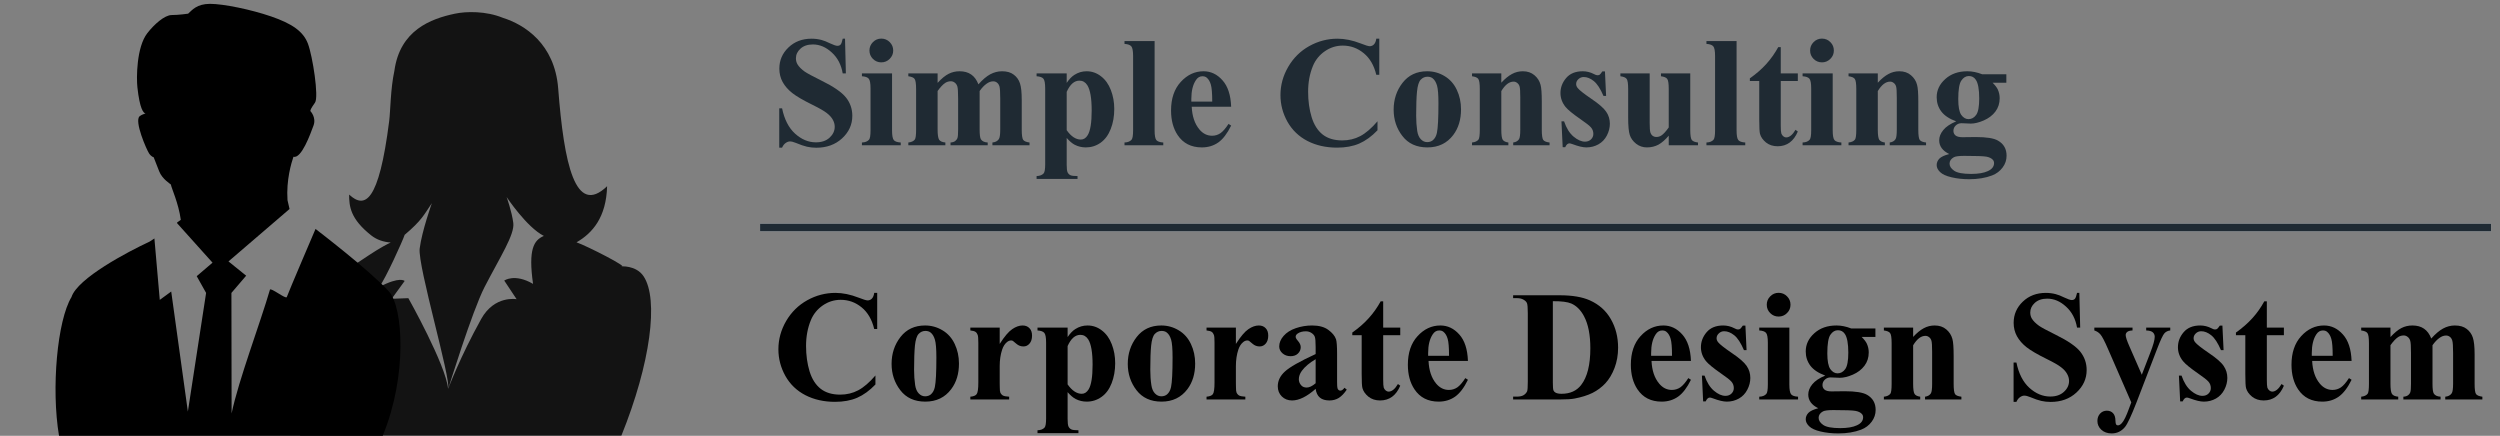 <svg width="109" height="19" viewBox="0 0 109 19" fill="none" xmlns="http://www.w3.org/2000/svg">
<rect x="0" y="0" width="109" height="19" fill="#808080" stroke="none"/>
<g clip-path="url(#clip0_8741_174784)">
<g opacity="0.85" clip-path="url(#clip1_8741_174784)">
<path fill-rule="evenodd" clip-rule="evenodd" d="M23.241 12.377C22.433 11.908 21.985 12.233 21.985 12.233L22.524 13.045C22.524 13.045 21.559 12.864 20.98 13.907C20.049 15.583 19.545 16.942 19.545 16.942C19.545 16.942 20.59 13.554 21.128 12.513C21.814 11.187 22.442 10.227 22.38 9.725C22.317 9.223 22.089 8.591 22.089 8.591C22.089 8.591 22.963 9.909 23.712 10.286C23.275 10.474 23.026 10.862 23.241 12.377ZM17.804 13L17.078 13.027L17.643 12.251C17.643 12.251 17.446 12.034 16.535 12.514C16.816 12.137 17.561 10.494 17.643 10.239C18.396 9.6 18.477 9.376 18.829 8.858C18.829 8.858 18.392 10.082 18.298 10.835C18.204 11.588 19.68 16.554 19.537 16.951C19.437 15.904 17.804 13 17.804 13ZM27.09 11.62C27.468 11.681 25.599 10.726 25.136 10.565C25.833 10.167 26.434 9.472 26.47 8.119C25.078 9.456 24.59 7.134 24.337 3.855C24.186 1.908 22.869 1.074 21.925 0.777C21.189 0.476 20.333 0.491 19.833 0.597C18.783 0.818 17.436 1.317 17.195 3.089C17.024 3.878 17.025 4.833 16.969 5.275C16.517 8.852 15.903 9.111 15.222 8.483C15.222 8.993 15.27 9.541 16.19 10.267C16.43 10.456 16.719 10.55 17.036 10.574C16.221 10.947 15.231 11.79 14.936 11.79C14.436 11.79 13.869 12.024 13.708 13.323C13.627 13.972 13.269 16.378 13.083 19H27.09C28.371 15.833 28.725 13.045 28.061 12.047C27.729 11.547 27.044 11.613 27.09 11.62Z" fill="black"/>
</g>
<path fill-rule="evenodd" clip-rule="evenodd" d="M16.687 19C17.773 16.361 17.573 13.386 16.959 12.71C16.115 11.781 13.757 9.982 13.757 9.982C13.757 9.982 12.569 12.757 12.503 12.954C12.464 13.053 11.806 12.529 11.77 12.629C11.346 14.09 10.399 16.577 10.098 18.026L10.09 12.771L10.733 12.02L9.962 11.398L12.624 9.112C12.621 9.11 12.538 8.729 12.535 8.728C12.475 7.849 12.704 7.1 12.794 6.835C13.144 6.93 13.53 5.847 13.667 5.48C13.804 5.114 13.53 4.84 13.53 4.84C13.547 4.778 13.529 4.767 13.735 4.473C13.906 4.229 13.633 2.458 13.427 1.908C13.223 1.359 12.71 1.023 11.822 0.717C10.935 0.412 9.739 0.168 9.158 0.168C8.578 0.168 8.374 0.442 8.203 0.596C8.203 0.596 7.793 0.656 7.485 0.656C7.178 0.656 6.72 1.063 6.422 1.448C5.947 2.06 5.947 3.406 5.99 3.801C6.094 4.762 6.256 4.931 6.345 4.946C6.275 4.967 6.162 5.008 6.09 5.067C5.839 5.272 6.396 6.536 6.499 6.688C6.601 6.841 6.7 6.855 6.7 6.855C6.7 6.855 6.86 7.254 6.939 7.466C7.069 7.811 7.45 8.033 7.451 8.046C7.466 8.183 7.786 8.856 7.883 9.585C7.838 9.615 7.782 9.656 7.72 9.702L7.725 9.736L9.266 11.452L8.577 12.041L8.986 12.771L8.191 17.945L7.465 12.71L6.966 13.075L6.732 10.397L6.523 10.534C5.57 10.977 3.379 12.131 3.116 12.954C2.501 13.966 2.226 16.929 2.573 19H16.687Z" fill="black"/>
<path d="M36.843 1.687L36.88 3.201H36.742C36.678 2.821 36.518 2.516 36.263 2.286C36.011 2.054 35.737 1.938 35.443 1.938C35.215 1.938 35.034 1.999 34.9 2.122C34.768 2.243 34.702 2.382 34.702 2.541C34.702 2.641 34.726 2.731 34.773 2.809C34.837 2.914 34.941 3.018 35.084 3.121C35.189 3.194 35.431 3.325 35.811 3.513C36.343 3.774 36.701 4.021 36.886 4.253C37.07 4.485 37.161 4.751 37.161 5.05C37.161 5.43 37.013 5.757 36.716 6.032C36.421 6.304 36.046 6.441 35.59 6.441C35.447 6.441 35.312 6.426 35.185 6.397C35.057 6.368 34.898 6.313 34.706 6.233C34.598 6.188 34.51 6.166 34.441 6.166C34.383 6.166 34.321 6.188 34.257 6.233C34.192 6.277 34.139 6.346 34.099 6.437H33.975V4.722H34.099C34.197 5.204 34.386 5.573 34.665 5.827C34.947 6.08 35.249 6.206 35.573 6.206C35.823 6.206 36.022 6.138 36.17 6.002C36.319 5.865 36.394 5.707 36.394 5.526C36.394 5.419 36.365 5.315 36.307 5.214C36.251 5.114 36.165 5.019 36.049 4.93C35.933 4.838 35.727 4.72 35.432 4.574C35.019 4.371 34.722 4.198 34.541 4.055C34.361 3.912 34.221 3.753 34.123 3.576C34.027 3.4 33.979 3.205 33.979 2.993C33.979 2.631 34.111 2.323 34.377 2.069C34.643 1.814 34.978 1.687 35.382 1.687C35.53 1.687 35.673 1.705 35.811 1.74C35.916 1.767 36.043 1.817 36.193 1.891C36.345 1.962 36.451 1.998 36.511 1.998C36.569 1.998 36.615 1.98 36.649 1.945C36.682 1.909 36.713 1.823 36.742 1.687H36.843Z" fill="#1F2A33"/>
<path d="M38.424 1.683C38.569 1.683 38.692 1.735 38.793 1.837C38.893 1.938 38.944 2.06 38.944 2.203C38.944 2.346 38.892 2.467 38.789 2.568C38.689 2.668 38.567 2.719 38.424 2.719C38.281 2.719 38.16 2.668 38.059 2.568C37.959 2.467 37.908 2.346 37.908 2.203C37.908 2.06 37.959 1.938 38.059 1.837C38.16 1.735 38.281 1.683 38.424 1.683ZM38.893 3.201V5.683C38.893 5.905 38.919 6.046 38.97 6.109C39.022 6.169 39.122 6.204 39.272 6.213V6.333H37.58V6.213C37.718 6.208 37.821 6.168 37.888 6.092C37.933 6.041 37.955 5.905 37.955 5.683V3.854C37.955 3.633 37.929 3.492 37.878 3.432C37.827 3.37 37.727 3.334 37.58 3.325V3.201H38.893Z" fill="#1F2A33"/>
<path d="M40.88 3.201V3.613C41.052 3.425 41.21 3.295 41.356 3.221C41.503 3.145 41.664 3.107 41.838 3.107C42.039 3.107 42.208 3.154 42.344 3.248C42.48 3.342 42.585 3.485 42.659 3.677C42.837 3.476 43.008 3.33 43.171 3.241C43.337 3.152 43.509 3.107 43.687 3.107C43.904 3.107 44.076 3.157 44.203 3.258C44.333 3.356 44.422 3.482 44.471 3.636C44.523 3.788 44.548 4.032 44.548 4.367V5.65C44.548 5.891 44.569 6.041 44.612 6.099C44.657 6.157 44.748 6.195 44.887 6.213V6.333H43.269V6.213C43.396 6.202 43.49 6.152 43.55 6.065C43.59 6.005 43.61 5.867 43.61 5.65V4.303C43.61 4.024 43.599 3.846 43.577 3.77C43.554 3.695 43.519 3.639 43.469 3.603C43.423 3.565 43.367 3.546 43.302 3.546C43.206 3.546 43.109 3.582 43.011 3.653C42.912 3.722 42.813 3.827 42.712 3.968V5.65C42.712 5.875 42.731 6.017 42.769 6.075C42.821 6.158 42.919 6.204 43.064 6.213V6.333H41.443V6.213C41.53 6.208 41.598 6.187 41.647 6.149C41.698 6.109 41.732 6.062 41.748 6.008C41.765 5.953 41.774 5.833 41.774 5.65V4.303C41.774 4.019 41.763 3.842 41.741 3.77C41.718 3.699 41.681 3.643 41.627 3.603C41.576 3.563 41.52 3.543 41.459 3.543C41.37 3.543 41.289 3.566 41.215 3.613C41.11 3.682 40.998 3.801 40.88 3.968V5.65C40.88 5.871 40.901 6.017 40.944 6.089C40.988 6.158 41.08 6.199 41.218 6.213V6.333H39.603V6.213C39.735 6.199 39.829 6.157 39.885 6.085C39.923 6.036 39.942 5.891 39.942 5.65V3.881C39.942 3.644 39.919 3.497 39.875 3.439C39.832 3.381 39.742 3.343 39.603 3.325V3.201H40.88Z" fill="#1F2A33"/>
<path d="M46.508 6.015V7.181C46.508 7.342 46.52 7.451 46.545 7.509C46.572 7.567 46.612 7.61 46.666 7.637C46.719 7.663 46.824 7.677 46.98 7.677V7.801H45.195V7.677C45.333 7.672 45.436 7.633 45.503 7.559C45.548 7.508 45.57 7.375 45.57 7.161V3.854C45.57 3.633 45.544 3.492 45.493 3.432C45.442 3.37 45.342 3.334 45.195 3.325V3.201H46.508V3.613C46.618 3.452 46.729 3.336 46.843 3.265C47.006 3.16 47.184 3.107 47.376 3.107C47.606 3.107 47.815 3.18 48.002 3.325C48.192 3.47 48.336 3.671 48.434 3.928C48.533 4.183 48.582 4.457 48.582 4.752C48.582 5.069 48.531 5.36 48.428 5.623C48.327 5.884 48.18 6.084 47.986 6.223C47.794 6.359 47.579 6.427 47.342 6.427C47.17 6.427 47.01 6.389 46.86 6.313C46.748 6.255 46.631 6.156 46.508 6.015ZM46.508 5.677C46.7 5.949 46.906 6.085 47.125 6.085C47.245 6.085 47.345 6.022 47.423 5.894C47.539 5.707 47.597 5.349 47.597 4.822C47.597 4.282 47.533 3.912 47.406 3.714C47.321 3.582 47.207 3.516 47.064 3.516C46.839 3.516 46.653 3.679 46.508 4.005V5.677Z" fill="#1F2A33"/>
<path d="M50.341 1.791V5.683C50.341 5.905 50.366 6.046 50.418 6.109C50.469 6.169 50.57 6.204 50.719 6.213V6.333H49.028V6.213C49.166 6.208 49.269 6.168 49.336 6.092C49.38 6.041 49.403 5.905 49.403 5.683V2.44C49.403 2.222 49.377 2.082 49.326 2.022C49.274 1.959 49.175 1.923 49.028 1.914V1.791H50.341Z" fill="#1F2A33"/>
<path d="M53.678 4.655H51.959C51.979 5.07 52.09 5.399 52.291 5.64C52.445 5.825 52.63 5.918 52.847 5.918C52.981 5.918 53.102 5.881 53.212 5.807C53.321 5.731 53.438 5.596 53.564 5.402L53.678 5.476C53.508 5.822 53.32 6.068 53.115 6.213C52.909 6.356 52.671 6.427 52.401 6.427C51.937 6.427 51.585 6.248 51.346 5.891C51.154 5.603 51.058 5.246 51.058 4.819C51.058 4.296 51.198 3.881 51.48 3.573C51.763 3.262 52.095 3.107 52.475 3.107C52.792 3.107 53.067 3.238 53.299 3.499C53.533 3.758 53.66 4.143 53.678 4.655ZM52.853 4.43C52.853 4.071 52.833 3.824 52.793 3.69C52.755 3.556 52.695 3.454 52.612 3.385C52.565 3.345 52.503 3.325 52.425 3.325C52.308 3.325 52.213 3.382 52.14 3.496C52.008 3.695 51.942 3.967 51.942 4.313V4.43H52.853Z" fill="#1F2A33"/>
<path d="M60.137 1.687V3.261H60.006C59.908 2.85 59.724 2.535 59.456 2.317C59.188 2.098 58.885 1.988 58.545 1.988C58.262 1.988 58.001 2.07 57.765 2.233C57.528 2.396 57.355 2.609 57.245 2.873C57.105 3.21 57.034 3.585 57.034 3.998C57.034 4.405 57.086 4.776 57.188 5.111C57.291 5.443 57.452 5.696 57.671 5.868C57.89 6.037 58.173 6.122 58.522 6.122C58.808 6.122 59.069 6.06 59.306 5.935C59.545 5.81 59.796 5.594 60.059 5.288V5.68C59.805 5.946 59.539 6.139 59.262 6.26C58.987 6.378 58.666 6.437 58.297 6.437C57.813 6.437 57.382 6.34 57.004 6.146C56.629 5.951 56.339 5.672 56.133 5.308C55.93 4.944 55.828 4.557 55.828 4.146C55.828 3.712 55.941 3.301 56.167 2.913C56.394 2.524 56.7 2.223 57.085 2.008C57.471 1.794 57.881 1.687 58.314 1.687C58.633 1.687 58.971 1.756 59.326 1.894C59.531 1.975 59.662 2.015 59.718 2.015C59.789 2.015 59.851 1.989 59.902 1.938C59.956 1.884 59.99 1.801 60.006 1.687H60.137Z" fill="#1F2A33"/>
<path d="M62.224 3.107C62.496 3.107 62.75 3.177 62.984 3.318C63.219 3.459 63.396 3.659 63.517 3.918C63.64 4.177 63.701 4.461 63.701 4.769C63.701 5.213 63.588 5.585 63.363 5.884C63.09 6.246 62.714 6.427 62.234 6.427C61.763 6.427 61.4 6.262 61.145 5.931C60.89 5.601 60.763 5.218 60.763 4.782C60.763 4.333 60.893 3.942 61.152 3.61C61.413 3.275 61.77 3.107 62.224 3.107ZM62.237 3.345C62.123 3.345 62.025 3.389 61.942 3.476C61.862 3.561 61.808 3.73 61.782 3.985C61.757 4.237 61.745 4.589 61.745 5.04C61.745 5.279 61.76 5.502 61.791 5.71C61.816 5.869 61.869 5.989 61.949 6.072C62.029 6.155 62.121 6.196 62.224 6.196C62.324 6.196 62.408 6.168 62.475 6.112C62.562 6.036 62.62 5.93 62.649 5.794C62.694 5.582 62.716 5.153 62.716 4.508C62.716 4.128 62.695 3.868 62.653 3.727C62.61 3.584 62.547 3.48 62.465 3.415C62.407 3.368 62.331 3.345 62.237 3.345Z" fill="#1F2A33"/>
<path d="M65.457 3.201V3.606C65.617 3.432 65.772 3.306 65.919 3.228C66.066 3.147 66.225 3.107 66.395 3.107C66.598 3.107 66.766 3.164 66.9 3.278C67.034 3.39 67.124 3.529 67.168 3.697C67.204 3.824 67.222 4.069 67.222 4.43V5.65C67.222 5.891 67.243 6.042 67.286 6.102C67.33 6.16 67.422 6.197 67.561 6.213V6.333H65.976V6.213C66.094 6.197 66.179 6.148 66.231 6.065C66.266 6.009 66.284 5.871 66.284 5.65V4.256C66.284 3.999 66.274 3.837 66.254 3.77C66.234 3.703 66.199 3.652 66.15 3.616C66.103 3.578 66.051 3.559 65.993 3.559C65.8 3.559 65.622 3.697 65.457 3.971V5.65C65.457 5.884 65.478 6.033 65.52 6.095C65.565 6.158 65.646 6.197 65.765 6.213V6.333H64.18V6.213C64.312 6.199 64.406 6.157 64.462 6.085C64.5 6.036 64.519 5.891 64.519 5.65V3.881C64.519 3.644 64.496 3.497 64.451 3.439C64.409 3.381 64.319 3.343 64.18 3.325V3.201H65.457Z" fill="#1F2A33"/>
<path d="M69.976 3.114L70.026 4.183H69.912C69.776 3.865 69.634 3.649 69.487 3.533C69.342 3.416 69.197 3.358 69.051 3.358C68.96 3.358 68.882 3.39 68.817 3.452C68.752 3.513 68.72 3.583 68.72 3.663C68.72 3.724 68.742 3.782 68.787 3.837C68.858 3.929 69.058 4.086 69.386 4.31C69.715 4.531 69.93 4.72 70.033 4.876C70.138 5.03 70.19 5.203 70.19 5.395C70.19 5.569 70.147 5.74 70.06 5.908C69.973 6.075 69.85 6.204 69.691 6.293C69.533 6.382 69.357 6.427 69.165 6.427C69.016 6.427 68.816 6.38 68.566 6.286C68.499 6.262 68.453 6.25 68.428 6.25C68.355 6.25 68.293 6.305 68.244 6.417H68.133L68.08 5.291H68.194C68.294 5.586 68.431 5.807 68.606 5.955C68.782 6.102 68.949 6.176 69.105 6.176C69.212 6.176 69.299 6.143 69.366 6.079C69.436 6.012 69.47 5.931 69.47 5.838C69.47 5.73 69.437 5.638 69.37 5.559C69.303 5.481 69.153 5.363 68.921 5.204C68.579 4.968 68.358 4.787 68.257 4.662C68.11 4.478 68.036 4.276 68.036 4.055C68.036 3.814 68.119 3.596 68.284 3.402C68.452 3.205 68.693 3.107 69.008 3.107C69.177 3.107 69.342 3.148 69.5 3.231C69.561 3.265 69.61 3.281 69.648 3.281C69.688 3.281 69.72 3.274 69.745 3.258C69.769 3.24 69.808 3.192 69.862 3.114H69.976Z" fill="#1F2A33"/>
<path d="M73.695 3.201V5.653C73.695 5.892 73.717 6.042 73.762 6.102C73.806 6.16 73.897 6.197 74.033 6.213V6.333H72.757V5.915C72.607 6.093 72.457 6.224 72.308 6.307C72.158 6.387 71.99 6.427 71.805 6.427C71.629 6.427 71.471 6.374 71.333 6.266C71.197 6.157 71.105 6.03 71.058 5.884C71.011 5.739 70.988 5.486 70.988 5.124V3.881C70.988 3.644 70.965 3.497 70.921 3.439C70.878 3.381 70.788 3.343 70.649 3.325V3.201H71.926V5.342C71.926 5.565 71.936 5.709 71.956 5.774C71.978 5.839 72.012 5.888 72.056 5.921C72.103 5.955 72.157 5.972 72.217 5.972C72.298 5.972 72.37 5.95 72.435 5.908C72.524 5.85 72.632 5.733 72.757 5.556V3.881C72.757 3.644 72.734 3.497 72.69 3.439C72.647 3.381 72.557 3.343 72.418 3.325V3.201H73.695Z" fill="#1F2A33"/>
<path d="M75.715 1.791V5.683C75.715 5.905 75.74 6.046 75.792 6.109C75.843 6.169 75.944 6.204 76.093 6.213V6.333H74.401V6.213C74.54 6.208 74.643 6.168 74.71 6.092C74.754 6.041 74.777 5.905 74.777 5.683V2.44C74.777 2.222 74.751 2.082 74.7 2.022C74.648 1.959 74.549 1.923 74.401 1.914V1.791H75.715Z" fill="#1F2A33"/>
<path d="M77.641 2.055V3.201H78.385V3.533H77.641V5.466C77.641 5.647 77.649 5.764 77.665 5.817C77.682 5.869 77.713 5.911 77.755 5.945C77.797 5.976 77.837 5.992 77.872 5.992C78.017 5.992 78.155 5.881 78.284 5.66L78.385 5.734C78.204 6.162 77.91 6.377 77.504 6.377C77.305 6.377 77.136 6.322 76.998 6.213C76.862 6.101 76.775 5.977 76.737 5.841C76.714 5.765 76.703 5.559 76.703 5.224V3.533H76.294V3.415C76.576 3.217 76.815 3.008 77.011 2.789C77.21 2.57 77.383 2.325 77.531 2.055H77.641Z" fill="#1F2A33"/>
<path d="M79.437 1.683C79.582 1.683 79.705 1.735 79.805 1.837C79.906 1.938 79.956 2.06 79.956 2.203C79.956 2.346 79.905 2.467 79.802 2.568C79.701 2.668 79.58 2.719 79.437 2.719C79.294 2.719 79.172 2.668 79.072 2.568C78.971 2.467 78.921 2.346 78.921 2.203C78.921 2.06 78.971 1.938 79.072 1.837C79.172 1.735 79.294 1.683 79.437 1.683ZM79.906 3.201V5.683C79.906 5.905 79.931 6.046 79.983 6.109C80.034 6.169 80.135 6.204 80.284 6.213V6.333H78.593V6.213C78.731 6.208 78.834 6.168 78.901 6.092C78.945 6.041 78.968 5.905 78.968 5.683V3.854C78.968 3.633 78.942 3.492 78.891 3.432C78.839 3.37 78.74 3.334 78.593 3.325V3.201H79.906Z" fill="#1F2A33"/>
<path d="M81.872 3.201V3.606C82.033 3.432 82.187 3.306 82.335 3.228C82.482 3.147 82.641 3.107 82.81 3.107C83.014 3.107 83.182 3.164 83.316 3.278C83.45 3.39 83.54 3.529 83.584 3.697C83.62 3.824 83.638 4.069 83.638 4.43V5.65C83.638 5.891 83.659 6.042 83.701 6.102C83.746 6.16 83.838 6.197 83.976 6.213V6.333H82.392V6.213C82.51 6.197 82.595 6.148 82.646 6.065C82.682 6.009 82.7 5.871 82.7 5.65V4.256C82.7 3.999 82.69 3.837 82.67 3.77C82.65 3.703 82.615 3.652 82.566 3.616C82.519 3.578 82.466 3.559 82.408 3.559C82.216 3.559 82.038 3.697 81.872 3.971V5.65C81.872 5.884 81.894 6.033 81.936 6.095C81.981 6.158 82.062 6.197 82.18 6.213V6.333H80.596V6.213C80.728 6.199 80.822 6.157 80.877 6.085C80.915 6.036 80.934 5.891 80.934 5.65V3.881C80.934 3.644 80.912 3.497 80.867 3.439C80.825 3.381 80.734 3.343 80.596 3.325V3.201H81.872Z" fill="#1F2A33"/>
<path d="M86.422 3.238H87.477V3.606H86.877C86.987 3.716 87.063 3.815 87.105 3.904C87.159 4.025 87.186 4.151 87.186 4.283C87.186 4.506 87.123 4.701 86.998 4.866C86.875 5.029 86.707 5.157 86.492 5.251C86.28 5.343 86.091 5.389 85.926 5.389C85.913 5.389 85.779 5.383 85.524 5.372C85.424 5.372 85.339 5.405 85.269 5.472C85.202 5.537 85.169 5.615 85.169 5.707C85.169 5.787 85.199 5.853 85.259 5.905C85.322 5.956 85.422 5.982 85.561 5.982L86.14 5.975C86.609 5.975 86.932 6.026 87.109 6.129C87.361 6.272 87.487 6.492 87.487 6.789C87.487 6.979 87.429 7.151 87.313 7.305C87.197 7.461 87.044 7.576 86.854 7.65C86.566 7.759 86.234 7.814 85.859 7.814C85.578 7.814 85.321 7.786 85.088 7.73C84.856 7.677 84.69 7.601 84.589 7.503C84.489 7.407 84.439 7.305 84.439 7.198C84.439 7.095 84.477 7.002 84.552 6.92C84.631 6.839 84.775 6.771 84.985 6.715C84.694 6.572 84.549 6.374 84.549 6.119C84.549 5.965 84.608 5.815 84.727 5.67C84.845 5.525 85.033 5.399 85.29 5.291C84.99 5.182 84.774 5.038 84.64 4.859C84.506 4.681 84.439 4.474 84.439 4.239C84.439 3.933 84.564 3.669 84.814 3.446C85.064 3.22 85.385 3.107 85.779 3.107C85.986 3.107 86.201 3.151 86.422 3.238ZM85.842 3.315C85.713 3.315 85.603 3.381 85.514 3.513C85.425 3.642 85.38 3.912 85.38 4.323C85.38 4.656 85.424 4.885 85.511 5.01C85.6 5.133 85.705 5.194 85.826 5.194C85.96 5.194 86.071 5.133 86.16 5.01C86.25 4.887 86.294 4.648 86.294 4.293C86.294 3.893 86.244 3.621 86.144 3.476C86.072 3.368 85.972 3.315 85.842 3.315ZM85.645 6.796C85.417 6.796 85.266 6.815 85.192 6.853C85.065 6.922 85.001 7.016 85.001 7.134C85.001 7.248 85.067 7.351 85.199 7.442C85.331 7.536 85.579 7.583 85.943 7.583C86.253 7.583 86.497 7.542 86.673 7.459C86.852 7.376 86.941 7.26 86.941 7.111C86.941 7.055 86.924 7.008 86.891 6.97C86.831 6.903 86.739 6.857 86.616 6.832C86.496 6.808 86.172 6.796 85.645 6.796Z" fill="#1F2A33"/>
<rect x="33.139" y="10.09" width="0.342" height="75.472" transform="rotate(-90 33.139 10.09)" fill="white"/>
<rect x="33.139" y="10.09" width="0.342" height="75.472" transform="rotate(-90 33.139 10.09)" fill="#1F2A33"/>
<path d="M38.246 12.77V14.345H38.116C38.017 13.934 37.834 13.619 37.566 13.4C37.298 13.181 36.995 13.072 36.655 13.072C36.371 13.072 36.111 13.153 35.874 13.316C35.638 13.479 35.465 13.692 35.355 13.956C35.215 14.293 35.144 14.668 35.144 15.082C35.144 15.488 35.196 15.859 35.298 16.194C35.401 16.527 35.562 16.779 35.781 16.951C35.999 17.121 36.283 17.206 36.632 17.206C36.917 17.206 37.179 17.143 37.416 17.018C37.654 16.893 37.906 16.677 38.169 16.371V16.763C37.915 17.029 37.649 17.222 37.372 17.343C37.097 17.461 36.776 17.52 36.407 17.52C35.922 17.52 35.491 17.423 35.114 17.229C34.739 17.035 34.448 16.756 34.243 16.392C34.04 16.027 33.938 15.64 33.938 15.229C33.938 14.796 34.051 14.385 34.276 13.996C34.504 13.608 34.81 13.306 35.194 13.092C35.581 12.877 35.991 12.77 36.424 12.77C36.743 12.77 37.081 12.839 37.436 12.978C37.641 13.058 37.772 13.098 37.828 13.098C37.899 13.098 37.961 13.073 38.012 13.021C38.065 12.968 38.1 12.884 38.116 12.77H38.246Z" fill="black"/>
<path d="M40.334 14.191C40.606 14.191 40.859 14.261 41.094 14.402C41.328 14.542 41.506 14.742 41.627 15.001C41.749 15.26 41.811 15.544 41.811 15.852C41.811 16.297 41.698 16.669 41.472 16.968C41.2 17.33 40.824 17.511 40.343 17.511C39.872 17.511 39.509 17.345 39.255 17.015C39 16.684 38.873 16.301 38.873 15.866C38.873 15.417 39.002 15.026 39.261 14.693C39.523 14.358 39.88 14.191 40.334 14.191ZM40.347 14.428C40.233 14.428 40.135 14.472 40.052 14.559C39.972 14.644 39.918 14.814 39.891 15.068C39.867 15.321 39.854 15.672 39.854 16.123C39.854 16.363 39.87 16.586 39.901 16.794C39.926 16.952 39.978 17.073 40.059 17.155C40.139 17.238 40.231 17.279 40.334 17.279C40.434 17.279 40.518 17.251 40.585 17.196C40.672 17.12 40.73 17.014 40.759 16.877C40.804 16.665 40.826 16.236 40.826 15.591C40.826 15.211 40.805 14.951 40.762 14.81C40.72 14.667 40.657 14.563 40.575 14.499C40.517 14.452 40.441 14.428 40.347 14.428Z" fill="black"/>
<path d="M43.587 14.284V14.995C43.794 14.671 43.976 14.456 44.133 14.351C44.289 14.244 44.44 14.191 44.585 14.191C44.71 14.191 44.809 14.23 44.883 14.308C44.959 14.384 44.997 14.492 44.997 14.633C44.997 14.782 44.96 14.899 44.886 14.981C44.815 15.064 44.728 15.105 44.625 15.105C44.507 15.105 44.404 15.067 44.317 14.991C44.23 14.915 44.178 14.873 44.163 14.864C44.14 14.851 44.115 14.844 44.086 14.844C44.021 14.844 43.959 14.868 43.901 14.918C43.81 14.993 43.741 15.102 43.694 15.242C43.622 15.459 43.587 15.698 43.587 15.959V16.68L43.59 16.867C43.59 16.995 43.598 17.076 43.613 17.112C43.64 17.172 43.679 17.217 43.73 17.246C43.784 17.273 43.873 17.289 43.999 17.296V17.417H42.307V17.296C42.443 17.285 42.535 17.248 42.581 17.186C42.631 17.121 42.655 16.952 42.655 16.68V14.948C42.655 14.769 42.646 14.655 42.628 14.606C42.606 14.543 42.574 14.498 42.531 14.469C42.489 14.44 42.414 14.419 42.307 14.408V14.284H43.587Z" fill="black"/>
<path d="M46.548 17.098V18.264C46.548 18.425 46.56 18.535 46.585 18.593C46.612 18.651 46.652 18.693 46.706 18.72C46.759 18.747 46.864 18.76 47.02 18.76V18.884H45.235V18.76C45.373 18.756 45.476 18.716 45.543 18.643C45.588 18.591 45.61 18.459 45.61 18.244V14.938C45.61 14.716 45.584 14.576 45.533 14.515C45.482 14.453 45.382 14.417 45.235 14.408V14.284H46.548V14.696C46.657 14.536 46.769 14.419 46.883 14.348C47.046 14.243 47.224 14.191 47.416 14.191C47.646 14.191 47.855 14.263 48.042 14.408C48.232 14.553 48.376 14.754 48.474 15.011C48.573 15.266 48.622 15.541 48.622 15.835C48.622 16.152 48.57 16.443 48.468 16.706C48.367 16.968 48.22 17.168 48.025 17.306C47.833 17.442 47.619 17.511 47.382 17.511C47.21 17.511 47.049 17.473 46.9 17.397C46.788 17.338 46.671 17.239 46.548 17.098ZM46.548 16.76C46.74 17.032 46.946 17.169 47.164 17.169C47.285 17.169 47.384 17.105 47.463 16.978C47.579 16.79 47.637 16.433 47.637 15.906C47.637 15.365 47.573 14.996 47.446 14.797C47.361 14.665 47.247 14.599 47.104 14.599C46.879 14.599 46.693 14.762 46.548 15.088V16.76Z" fill="black"/>
<path d="M50.632 14.191C50.904 14.191 51.158 14.261 51.392 14.402C51.627 14.542 51.804 14.742 51.925 15.001C52.048 15.26 52.109 15.544 52.109 15.852C52.109 16.297 51.996 16.669 51.771 16.968C51.498 17.33 51.122 17.511 50.642 17.511C50.171 17.511 49.808 17.345 49.553 17.015C49.298 16.684 49.171 16.301 49.171 15.866C49.171 15.417 49.301 15.026 49.56 14.693C49.821 14.358 50.178 14.191 50.632 14.191ZM50.645 14.428C50.531 14.428 50.433 14.472 50.35 14.559C50.27 14.644 50.216 14.814 50.19 15.068C50.165 15.321 50.153 15.672 50.153 16.123C50.153 16.363 50.168 16.586 50.2 16.794C50.224 16.952 50.277 17.073 50.357 17.155C50.438 17.238 50.529 17.279 50.632 17.279C50.732 17.279 50.816 17.251 50.883 17.196C50.97 17.12 51.028 17.014 51.057 16.877C51.102 16.665 51.124 16.236 51.124 15.591C51.124 15.211 51.103 14.951 51.061 14.81C51.018 14.667 50.956 14.563 50.873 14.499C50.815 14.452 50.739 14.428 50.645 14.428Z" fill="black"/>
<path d="M53.885 14.284V14.995C54.093 14.671 54.275 14.456 54.431 14.351C54.587 14.244 54.738 14.191 54.883 14.191C55.008 14.191 55.108 14.23 55.181 14.308C55.257 14.384 55.295 14.492 55.295 14.633C55.295 14.782 55.258 14.899 55.185 14.981C55.113 15.064 55.026 15.105 54.923 15.105C54.805 15.105 54.702 15.067 54.615 14.991C54.528 14.915 54.477 14.873 54.461 14.864C54.439 14.851 54.413 14.844 54.384 14.844C54.319 14.844 54.258 14.868 54.2 14.918C54.108 14.993 54.039 15.102 53.992 15.242C53.921 15.459 53.885 15.698 53.885 15.959V16.68L53.888 16.867C53.888 16.995 53.896 17.076 53.912 17.112C53.938 17.172 53.977 17.217 54.029 17.246C54.083 17.273 54.172 17.289 54.297 17.296V17.417H52.605V17.296C52.741 17.285 52.833 17.248 52.88 17.186C52.929 17.121 52.953 16.952 52.953 16.68V14.948C52.953 14.769 52.945 14.655 52.927 14.606C52.904 14.543 52.872 14.498 52.83 14.469C52.787 14.44 52.712 14.419 52.605 14.408V14.284H53.885Z" fill="black"/>
<path d="M57.362 16.954C56.98 17.292 56.638 17.46 56.334 17.46C56.155 17.46 56.007 17.402 55.888 17.286C55.77 17.168 55.711 17.02 55.711 16.844C55.711 16.605 55.813 16.39 56.019 16.201C56.224 16.009 56.672 15.754 57.362 15.437V15.122C57.362 14.885 57.349 14.737 57.322 14.676C57.297 14.614 57.249 14.56 57.178 14.515C57.107 14.469 57.026 14.445 56.937 14.445C56.792 14.445 56.672 14.477 56.578 14.542C56.52 14.582 56.491 14.629 56.491 14.683C56.491 14.73 56.523 14.788 56.585 14.857C56.67 14.953 56.712 15.046 56.712 15.135C56.712 15.245 56.671 15.338 56.588 15.417C56.508 15.493 56.402 15.53 56.27 15.53C56.13 15.53 56.011 15.488 55.915 15.403C55.821 15.318 55.774 15.219 55.774 15.105C55.774 14.944 55.838 14.791 55.965 14.646C56.093 14.499 56.27 14.386 56.498 14.308C56.726 14.23 56.962 14.191 57.208 14.191C57.505 14.191 57.74 14.254 57.912 14.381C58.086 14.507 58.199 14.643 58.25 14.79C58.281 14.884 58.297 15.1 58.297 15.437V16.653C58.297 16.796 58.303 16.886 58.314 16.924C58.325 16.96 58.342 16.987 58.364 17.005C58.386 17.023 58.412 17.031 58.441 17.031C58.499 17.031 58.558 16.99 58.619 16.907L58.719 16.988C58.608 17.153 58.491 17.274 58.371 17.35C58.252 17.423 58.117 17.46 57.965 17.46C57.787 17.46 57.647 17.419 57.547 17.336C57.446 17.251 57.385 17.124 57.362 16.954ZM57.362 16.71V15.661C57.092 15.82 56.891 15.989 56.759 16.17C56.672 16.291 56.629 16.413 56.629 16.536C56.629 16.638 56.666 16.729 56.739 16.807C56.795 16.867 56.873 16.897 56.974 16.897C57.085 16.897 57.215 16.835 57.362 16.71Z" fill="black"/>
<path d="M60.307 13.139V14.284H61.051V14.616H60.307V16.549C60.307 16.73 60.315 16.847 60.331 16.901C60.348 16.952 60.379 16.995 60.421 17.028C60.463 17.059 60.502 17.075 60.538 17.075C60.683 17.075 60.821 16.964 60.95 16.743L61.051 16.817C60.87 17.246 60.576 17.46 60.17 17.46C59.971 17.46 59.802 17.405 59.664 17.296C59.528 17.184 59.441 17.06 59.403 16.924C59.38 16.848 59.369 16.643 59.369 16.308V14.616H58.96V14.499C59.242 14.3 59.481 14.091 59.677 13.872C59.876 13.653 60.049 13.409 60.197 13.139H60.307Z" fill="black"/>
<path d="M64.002 15.738H62.284C62.304 16.154 62.414 16.482 62.615 16.723C62.77 16.909 62.955 17.001 63.172 17.001C63.306 17.001 63.427 16.964 63.537 16.891C63.646 16.815 63.763 16.68 63.888 16.485L64.002 16.559C63.833 16.905 63.645 17.151 63.44 17.296C63.234 17.439 62.996 17.511 62.726 17.511C62.261 17.511 61.91 17.332 61.671 16.974C61.478 16.686 61.383 16.329 61.383 15.902C61.383 15.38 61.523 14.964 61.805 14.656C62.088 14.346 62.42 14.191 62.8 14.191C63.117 14.191 63.392 14.321 63.624 14.582C63.858 14.841 63.984 15.227 64.002 15.738ZM63.178 15.514C63.178 15.154 63.158 14.907 63.118 14.773C63.08 14.639 63.02 14.538 62.937 14.469C62.89 14.428 62.828 14.408 62.749 14.408C62.633 14.408 62.538 14.465 62.465 14.579C62.333 14.778 62.267 15.05 62.267 15.396V15.514H63.178Z" fill="black"/>
<path d="M65.972 17.417V17.293H66.123C66.255 17.293 66.355 17.273 66.424 17.232C66.496 17.19 66.548 17.133 66.582 17.062C66.602 17.015 66.612 16.874 66.612 16.639V13.651C66.612 13.419 66.6 13.274 66.575 13.216C66.551 13.158 66.5 13.107 66.424 13.065C66.351 13.02 66.25 12.998 66.123 12.998H65.972V12.874H68.006C68.549 12.874 68.985 12.948 69.316 13.095C69.72 13.276 70.026 13.55 70.234 13.916C70.444 14.282 70.549 14.696 70.549 15.159C70.549 15.478 70.497 15.773 70.394 16.043C70.292 16.311 70.159 16.533 69.996 16.71C69.833 16.884 69.644 17.025 69.43 17.132C69.217 17.237 68.957 17.318 68.649 17.377C68.513 17.403 68.298 17.417 68.006 17.417H65.972ZM67.704 13.132V16.676C67.704 16.864 67.713 16.979 67.731 17.021C67.749 17.064 67.779 17.096 67.822 17.119C67.882 17.152 67.969 17.169 68.083 17.169C68.456 17.169 68.74 17.041 68.937 16.787C69.205 16.443 69.339 15.909 69.339 15.185C69.339 14.602 69.248 14.137 69.064 13.789C68.919 13.516 68.733 13.331 68.505 13.232C68.344 13.163 68.077 13.13 67.704 13.132Z" fill="black"/>
<path d="M73.725 15.738H72.006C72.026 16.154 72.136 16.482 72.338 16.723C72.492 16.909 72.677 17.001 72.894 17.001C73.028 17.001 73.149 16.964 73.259 16.891C73.368 16.815 73.486 16.68 73.611 16.485L73.725 16.559C73.555 16.905 73.367 17.151 73.162 17.296C72.956 17.439 72.718 17.511 72.448 17.511C71.984 17.511 71.632 17.332 71.393 16.974C71.201 16.686 71.105 16.329 71.105 15.902C71.105 15.38 71.245 14.964 71.527 14.656C71.81 14.346 72.142 14.191 72.522 14.191C72.839 14.191 73.114 14.321 73.346 14.582C73.58 14.841 73.707 15.227 73.725 15.738ZM72.9 15.514C72.9 15.154 72.88 14.907 72.84 14.773C72.802 14.639 72.742 14.538 72.659 14.469C72.612 14.428 72.55 14.408 72.472 14.408C72.355 14.408 72.26 14.465 72.187 14.579C72.055 14.778 71.989 15.05 71.989 15.396V15.514H72.9Z" fill="black"/>
<path d="M76.1 14.197L76.15 15.266H76.036C75.9 14.949 75.758 14.732 75.611 14.616C75.465 14.5 75.32 14.442 75.175 14.442C75.084 14.442 75.005 14.473 74.941 14.536C74.876 14.596 74.843 14.666 74.843 14.747C74.843 14.807 74.866 14.865 74.91 14.921C74.982 15.012 75.182 15.17 75.51 15.393C75.838 15.614 76.054 15.803 76.157 15.959C76.262 16.113 76.314 16.287 76.314 16.479C76.314 16.653 76.271 16.824 76.183 16.991C76.096 17.159 75.974 17.287 75.815 17.377C75.656 17.466 75.481 17.511 75.289 17.511C75.139 17.511 74.939 17.464 74.689 17.37C74.622 17.345 74.576 17.333 74.552 17.333C74.478 17.333 74.417 17.389 74.368 17.5H74.257L74.204 16.375H74.317C74.418 16.67 74.555 16.891 74.73 17.038C74.906 17.186 75.072 17.259 75.229 17.259C75.336 17.259 75.423 17.227 75.49 17.162C75.559 17.095 75.594 17.015 75.594 16.921C75.594 16.814 75.56 16.721 75.493 16.643C75.426 16.565 75.277 16.446 75.044 16.288C74.703 16.051 74.482 15.87 74.381 15.745C74.234 15.562 74.16 15.36 74.16 15.139C74.16 14.897 74.243 14.68 74.408 14.485C74.575 14.289 74.817 14.191 75.132 14.191C75.301 14.191 75.465 14.232 75.624 14.314C75.684 14.348 75.733 14.365 75.771 14.365C75.812 14.365 75.844 14.357 75.869 14.341C75.893 14.323 75.932 14.275 75.986 14.197H76.1Z" fill="black"/>
<path d="M77.547 12.767C77.692 12.767 77.815 12.818 77.915 12.921C78.016 13.021 78.066 13.143 78.066 13.286C78.066 13.429 78.015 13.551 77.912 13.651C77.812 13.752 77.69 13.802 77.547 13.802C77.404 13.802 77.282 13.752 77.182 13.651C77.081 13.551 77.031 13.429 77.031 13.286C77.031 13.143 77.081 13.021 77.182 12.921C77.282 12.818 77.404 12.767 77.547 12.767ZM78.016 14.284V16.767C78.016 16.988 78.042 17.13 78.093 17.192C78.144 17.253 78.245 17.287 78.395 17.296V17.417H76.703V17.296C76.841 17.292 76.944 17.251 77.011 17.175C77.056 17.124 77.078 16.988 77.078 16.767V14.938C77.078 14.716 77.052 14.576 77.001 14.515C76.95 14.453 76.85 14.417 76.703 14.408V14.284H78.016Z" fill="black"/>
<path d="M80.713 14.321H81.768V14.69H81.168C81.278 14.799 81.354 14.899 81.396 14.988C81.45 15.108 81.477 15.235 81.477 15.366C81.477 15.59 81.414 15.784 81.289 15.949C81.166 16.112 80.998 16.241 80.783 16.335C80.571 16.426 80.382 16.472 80.217 16.472C80.204 16.472 80.07 16.466 79.815 16.455C79.715 16.455 79.63 16.489 79.56 16.556C79.493 16.62 79.46 16.699 79.46 16.79C79.46 16.871 79.49 16.936 79.55 16.988C79.613 17.039 79.713 17.065 79.852 17.065L80.431 17.058C80.9 17.058 81.223 17.11 81.4 17.212C81.652 17.355 81.778 17.575 81.778 17.872C81.778 18.062 81.72 18.234 81.604 18.388C81.488 18.545 81.335 18.66 81.145 18.733C80.857 18.843 80.525 18.897 80.15 18.897C79.869 18.897 79.612 18.869 79.379 18.814C79.147 18.76 78.981 18.684 78.88 18.586C78.78 18.49 78.73 18.388 78.73 18.281C78.73 18.178 78.768 18.086 78.844 18.003C78.922 17.922 79.066 17.854 79.276 17.799C78.985 17.656 78.84 17.457 78.84 17.202C78.84 17.048 78.899 16.898 79.018 16.753C79.136 16.608 79.324 16.482 79.581 16.375C79.281 16.265 79.065 16.121 78.931 15.943C78.797 15.764 78.73 15.557 78.73 15.323C78.73 15.017 78.855 14.752 79.105 14.529C79.355 14.303 79.677 14.191 80.07 14.191C80.277 14.191 80.492 14.234 80.713 14.321ZM80.133 14.398C80.004 14.398 79.894 14.464 79.805 14.596C79.716 14.725 79.671 14.996 79.671 15.407C79.671 15.739 79.715 15.968 79.802 16.093C79.891 16.216 79.996 16.278 80.117 16.278C80.251 16.278 80.362 16.216 80.452 16.093C80.541 15.97 80.586 15.732 80.586 15.376C80.586 14.977 80.535 14.704 80.435 14.559C80.363 14.452 80.263 14.398 80.133 14.398ZM79.936 17.879C79.708 17.879 79.557 17.898 79.483 17.936C79.356 18.005 79.292 18.099 79.292 18.217C79.292 18.331 79.358 18.434 79.49 18.526C79.622 18.619 79.87 18.666 80.234 18.666C80.544 18.666 80.788 18.625 80.964 18.542C81.143 18.46 81.232 18.343 81.232 18.194C81.232 18.138 81.215 18.091 81.182 18.053C81.122 17.986 81.03 17.94 80.907 17.916C80.787 17.891 80.463 17.879 79.936 17.879Z" fill="black"/>
<path d="M83.413 14.284V14.69C83.574 14.515 83.728 14.389 83.875 14.311C84.023 14.231 84.181 14.191 84.351 14.191C84.554 14.191 84.723 14.247 84.857 14.361C84.991 14.473 85.08 14.613 85.125 14.78C85.161 14.907 85.179 15.152 85.179 15.514V16.733C85.179 16.974 85.2 17.125 85.242 17.186C85.287 17.244 85.379 17.28 85.517 17.296V17.417H83.932V17.296C84.051 17.28 84.136 17.231 84.187 17.149C84.223 17.093 84.241 16.954 84.241 16.733V15.34C84.241 15.083 84.231 14.921 84.21 14.854C84.19 14.787 84.156 14.735 84.107 14.7C84.06 14.662 84.007 14.643 83.949 14.643C83.757 14.643 83.578 14.78 83.413 15.055V16.733C83.413 16.968 83.434 17.116 83.477 17.179C83.521 17.241 83.603 17.28 83.721 17.296V17.417H82.137V17.296C82.269 17.283 82.362 17.24 82.418 17.169C82.456 17.12 82.475 16.974 82.475 16.733V14.964C82.475 14.728 82.453 14.58 82.408 14.522C82.366 14.464 82.275 14.426 82.137 14.408V14.284H83.413Z" fill="black"/>
<path d="M90.659 12.77L90.696 14.284H90.559C90.494 13.905 90.335 13.6 90.08 13.37C89.828 13.137 89.554 13.021 89.259 13.021C89.031 13.021 88.85 13.083 88.716 13.206C88.585 13.326 88.519 13.466 88.519 13.624C88.519 13.725 88.542 13.814 88.589 13.892C88.654 13.997 88.758 14.101 88.901 14.204C89.006 14.278 89.248 14.408 89.628 14.596C90.159 14.857 90.518 15.104 90.703 15.336C90.886 15.569 90.978 15.834 90.978 16.134C90.978 16.513 90.829 16.84 90.532 17.115C90.237 17.388 89.862 17.524 89.406 17.524C89.264 17.524 89.129 17.509 89.001 17.48C88.874 17.451 88.714 17.397 88.522 17.316C88.415 17.271 88.327 17.249 88.257 17.249C88.199 17.249 88.138 17.271 88.073 17.316C88.008 17.361 87.956 17.429 87.916 17.52H87.792V15.805H87.916C88.014 16.288 88.203 16.656 88.482 16.911C88.763 17.163 89.066 17.289 89.39 17.289C89.64 17.289 89.839 17.221 89.986 17.085C90.136 16.949 90.211 16.79 90.211 16.609C90.211 16.502 90.181 16.398 90.123 16.298C90.068 16.197 89.982 16.102 89.865 16.013C89.749 15.921 89.544 15.803 89.249 15.658C88.836 15.455 88.539 15.281 88.358 15.139C88.177 14.996 88.037 14.836 87.939 14.659C87.843 14.483 87.795 14.289 87.795 14.077C87.795 13.715 87.928 13.406 88.194 13.152C88.46 12.897 88.795 12.77 89.199 12.77C89.346 12.77 89.489 12.788 89.628 12.824C89.733 12.85 89.86 12.901 90.01 12.974C90.161 13.046 90.267 13.082 90.328 13.082C90.386 13.082 90.432 13.064 90.465 13.028C90.499 12.992 90.53 12.906 90.559 12.77H90.659Z" fill="black"/>
<path d="M92.924 17.544L91.912 15.222C91.761 14.872 91.648 14.656 91.574 14.576C91.503 14.495 91.415 14.44 91.313 14.408V14.284H92.978V14.408C92.868 14.413 92.791 14.434 92.747 14.472C92.702 14.51 92.68 14.556 92.68 14.609C92.68 14.694 92.736 14.862 92.847 15.112L93.383 16.338L93.748 15.39C93.88 15.053 93.946 14.818 93.946 14.686C93.946 14.604 93.918 14.538 93.862 14.489C93.809 14.44 93.713 14.413 93.574 14.408V14.284H94.623V14.408C94.52 14.419 94.436 14.46 94.371 14.529C94.307 14.596 94.198 14.827 94.046 15.222L93.152 17.544C92.926 18.125 92.759 18.482 92.65 18.616C92.495 18.804 92.302 18.897 92.07 18.897C91.885 18.897 91.734 18.844 91.618 18.737C91.504 18.632 91.447 18.504 91.447 18.355C91.447 18.225 91.486 18.118 91.564 18.033C91.644 17.948 91.743 17.906 91.859 17.906C91.971 17.906 92.06 17.942 92.127 18.013C92.196 18.084 92.232 18.195 92.234 18.345C92.236 18.43 92.246 18.484 92.264 18.509C92.282 18.533 92.308 18.546 92.341 18.546C92.395 18.546 92.452 18.513 92.512 18.448C92.601 18.355 92.706 18.14 92.827 17.805L92.924 17.544Z" fill="black"/>
<path d="M96.897 14.197L96.948 15.266H96.834C96.698 14.949 96.556 14.732 96.408 14.616C96.263 14.5 96.118 14.442 95.973 14.442C95.881 14.442 95.803 14.473 95.738 14.536C95.674 14.596 95.641 14.666 95.641 14.747C95.641 14.807 95.663 14.865 95.708 14.921C95.78 15.012 95.98 15.17 96.308 15.393C96.636 15.614 96.852 15.803 96.954 15.959C97.059 16.113 97.112 16.287 97.112 16.479C97.112 16.653 97.068 16.824 96.981 16.991C96.894 17.159 96.771 17.287 96.613 17.377C96.454 17.466 96.279 17.511 96.087 17.511C95.937 17.511 95.737 17.464 95.487 17.37C95.42 17.345 95.374 17.333 95.35 17.333C95.276 17.333 95.215 17.389 95.165 17.5H95.055L95.001 16.375H95.115C95.216 16.67 95.353 16.891 95.527 17.038C95.704 17.186 95.87 17.259 96.026 17.259C96.134 17.259 96.221 17.227 96.288 17.162C96.357 17.095 96.392 17.015 96.392 16.921C96.392 16.814 96.358 16.721 96.291 16.643C96.224 16.565 96.074 16.446 95.842 16.288C95.5 16.051 95.279 15.87 95.179 15.745C95.031 15.562 94.958 15.36 94.958 15.139C94.958 14.897 95.04 14.68 95.206 14.485C95.373 14.289 95.614 14.191 95.929 14.191C96.099 14.191 96.263 14.232 96.422 14.314C96.482 14.348 96.531 14.365 96.569 14.365C96.609 14.365 96.642 14.357 96.666 14.341C96.691 14.323 96.73 14.275 96.784 14.197H96.897Z" fill="black"/>
<path d="M98.834 13.139V14.284H99.578V14.616H98.834V16.549C98.834 16.73 98.842 16.847 98.857 16.901C98.875 16.952 98.905 16.995 98.948 17.028C98.99 17.059 99.029 17.075 99.065 17.075C99.21 17.075 99.347 16.964 99.477 16.743L99.578 16.817C99.397 17.246 99.103 17.46 98.697 17.46C98.498 17.46 98.329 17.405 98.191 17.296C98.054 17.184 97.967 17.06 97.929 16.924C97.907 16.848 97.896 16.643 97.896 16.308V14.616H97.487V14.499C97.769 14.3 98.007 14.091 98.204 13.872C98.403 13.653 98.576 13.409 98.723 13.139H98.834Z" fill="black"/>
<path d="M102.529 15.738H100.81C100.831 16.154 100.941 16.482 101.142 16.723C101.296 16.909 101.482 17.001 101.698 17.001C101.832 17.001 101.954 16.964 102.063 16.891C102.173 16.815 102.29 16.68 102.415 16.485L102.529 16.559C102.359 16.905 102.172 17.151 101.966 17.296C101.761 17.439 101.523 17.511 101.253 17.511C100.788 17.511 100.436 17.332 100.197 16.974C100.005 16.686 99.909 16.329 99.909 15.902C99.909 15.38 100.05 14.964 100.331 14.656C100.615 14.346 100.947 14.191 101.326 14.191C101.644 14.191 101.918 14.321 102.15 14.582C102.385 14.841 102.511 15.227 102.529 15.738ZM101.705 15.514C101.705 15.154 101.685 14.907 101.645 14.773C101.607 14.639 101.546 14.538 101.464 14.469C101.417 14.428 101.354 14.408 101.276 14.408C101.16 14.408 101.065 14.465 100.991 14.579C100.86 14.778 100.794 15.05 100.794 15.396V15.514H101.705Z" fill="black"/>
<path d="M104.224 14.284V14.696C104.396 14.509 104.555 14.378 104.7 14.304C104.847 14.228 105.008 14.191 105.182 14.191C105.383 14.191 105.552 14.237 105.688 14.331C105.824 14.425 105.929 14.568 106.003 14.76C106.182 14.559 106.353 14.414 106.516 14.325C106.681 14.235 106.853 14.191 107.032 14.191C107.248 14.191 107.42 14.241 107.548 14.341C107.677 14.44 107.766 14.566 107.816 14.72C107.867 14.872 107.893 15.115 107.893 15.45V16.733C107.893 16.974 107.914 17.124 107.956 17.182C108.001 17.24 108.093 17.278 108.231 17.296V17.417H106.613V17.296C106.74 17.285 106.834 17.236 106.894 17.149C106.935 17.088 106.955 16.95 106.955 16.733V15.386C106.955 15.107 106.943 14.93 106.921 14.854C106.899 14.778 106.863 14.722 106.814 14.686C106.767 14.648 106.711 14.629 106.646 14.629C106.55 14.629 106.453 14.665 106.355 14.737C106.257 14.806 106.157 14.911 106.057 15.052V16.733C106.057 16.959 106.076 17.101 106.114 17.159C106.165 17.241 106.263 17.287 106.409 17.296V17.417H104.787V17.296C104.874 17.292 104.942 17.27 104.991 17.232C105.043 17.192 105.076 17.145 105.092 17.092C105.11 17.036 105.119 16.916 105.119 16.733V15.386C105.119 15.103 105.108 14.925 105.085 14.854C105.063 14.782 105.025 14.726 104.971 14.686C104.92 14.646 104.864 14.626 104.804 14.626C104.714 14.626 104.633 14.649 104.559 14.696C104.454 14.766 104.343 14.884 104.224 15.052V16.733C104.224 16.954 104.245 17.101 104.288 17.172C104.333 17.241 104.424 17.283 104.563 17.296V17.417H102.948V17.296C103.08 17.283 103.173 17.24 103.229 17.169C103.267 17.12 103.286 16.974 103.286 16.733V14.964C103.286 14.728 103.264 14.58 103.219 14.522C103.177 14.464 103.086 14.426 102.948 14.408V14.284H104.224Z" fill="black"/>
</g>
<defs>
<clipPath id="clip0_8741_174784">
<rect width="109" height="19" fill="white"/>
</clipPath>
<clipPath id="clip1_8741_174784">
<rect width="16.361" height="18.472" fill="white" transform="translate(13.083 0.528)"/>
</clipPath>
</defs>
</svg>
